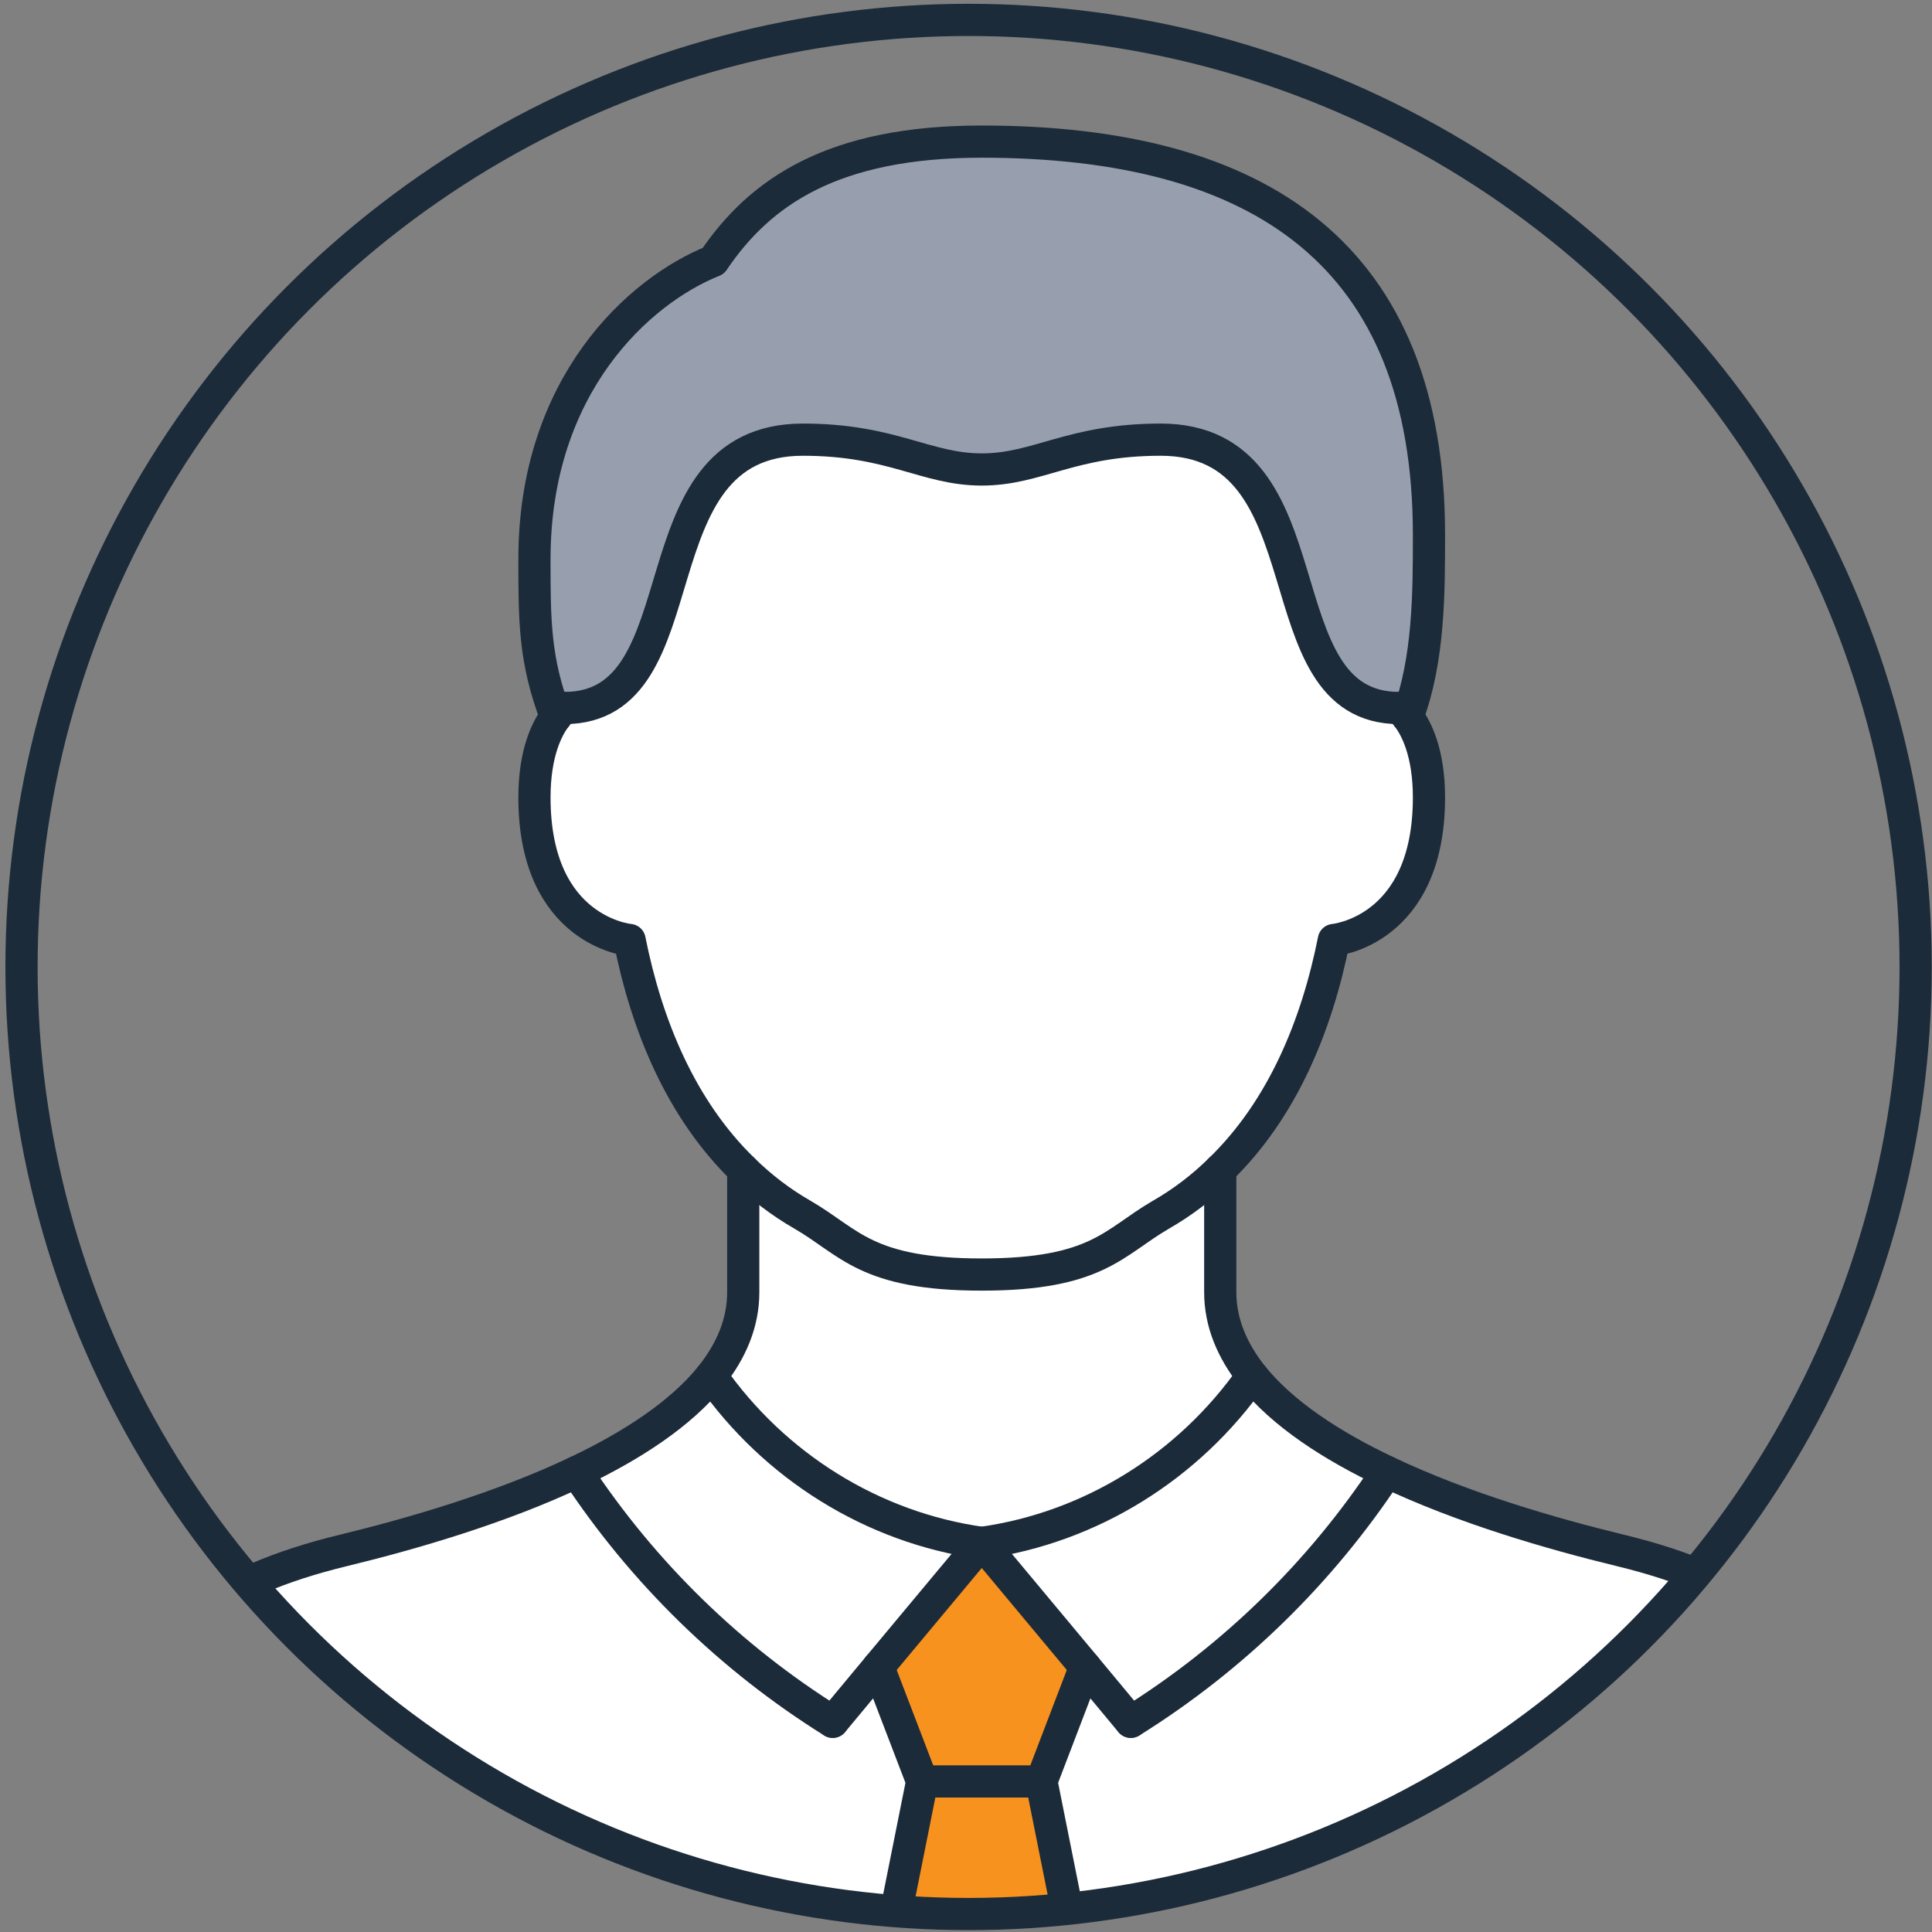 <?xml version="1.0" encoding="UTF-8"?>
<svg id="Layer_1" data-name="Layer 1" xmlns="http://www.w3.org/2000/svg" xmlns:xlink="http://www.w3.org/1999/xlink" viewBox="0 0 300 300">
  <rect x="0" y="0" width="300" height="300" fill="#808080" stroke="none"/>
  <defs>
    <style>
      .cls-1 {
        stroke-linecap: round;
        stroke-linejoin: round;
      }

      .cls-1, .cls-2, .cls-3 {
        fill: none;
      }

      .cls-1, .cls-3 {
        stroke: #1c2b39;
        stroke-width: 5px;
      }

      .cls-4 {
        fill: #f7921e;
      }

      .cls-5 {
        fill: #fff;
      }

      .cls-6 {
        fill: #979faf;
      }

      .cls-3 {
        stroke-miterlimit: 10;
      }

      .cls-7 {
        clip-path: url(#clippath);
      }
    </style>
    <clipPath id="clippath">
      <circle class="cls-2" cx="150.4" cy="150.15" r="147.06"/>
    </clipPath>
  </defs>
  <g class="cls-7">
    <g>
      <path class="cls-5" d="M194.44,213.65c4.72,5.88,12.32,10.83,20.92,14.91-10.32,15.65-23.89,28.89-39.77,38.8l-7.08-8.52-16.06-19.26c16.95-2.36,32.18-11.9,41.99-25.93Z"/>
      <path class="cls-5" d="M13.55,299.77c0-25.37-.14-49.4,39.77-59.03,10.7-2.6,24.4-6.57,36.21-12.18,10.32,15.65,23.89,28.89,39.77,38.8l7.08-8.52,6.8,17.78-4.63,23.15H13.55Z"/>
      <path class="cls-5" d="M175.6,267.36c15.88-9.91,29.45-23.15,39.77-38.8,11.81,5.6,25.51,9.58,36.21,12.18,39.91,9.63,39.77,33.66,39.77,59.03h-125l-4.63-23.15,6.8-17.78,7.08,8.52Z"/>
      <polygon class="cls-4" points="168.51 258.84 161.71 276.62 143.19 276.62 136.38 258.84 152.45 239.58 168.51 258.84"/>
      <polygon class="cls-4" points="161.71 276.62 166.34 299.77 138.56 299.77 143.19 276.62 161.71 276.62"/>
      <path class="cls-5" d="M115.41,200.64v-19.03c2.73,2.69,5.79,5.05,9.26,7.04,7.27,4.21,9.82,9.26,27.78,9.26s20.51-5.05,27.78-9.26c3.47-1.99,6.53-4.35,9.26-7.04v19.03c0,4.77,1.85,9.07,4.96,13.01-9.82,14.03-25.05,23.56-41.99,25.93-16.95-2.36-32.18-11.9-41.99-25.93,3.1-3.94,4.96-8.24,4.96-13.01Z"/>
      <path class="cls-5" d="M136.38,258.84l-7.08,8.52c-15.88-9.91-29.45-23.15-39.77-38.8,8.61-4.07,16.2-9.03,20.92-14.91,9.82,14.03,25.05,23.56,41.99,25.93l-16.06,19.26Z"/>
      <path class="cls-6" d="M86.33,111.29c-3.33-8.84-3.33-14.86-3.33-24.49,0-26.99,16.2-41.67,27.78-46.3,7.22-10.7,18.52-18.52,41.67-18.52,43.43,0,69.45,17.73,69.45,61.06,0,8.94,0,19.4-3.33,28.24-.74-.97-1.3-1.34-1.3-1.34-21.99,0-10.23-41.67-37.04-41.67-13.89,0-19.08,4.63-27.78,4.63s-13.89-4.63-27.78-4.63c-26.81,0-15.05,41.67-37.04,41.67,0,0-.56.37-1.3,1.34Z"/>
      <path class="cls-5" d="M87.63,109.94c21.99,0,10.23-41.67,37.04-41.67,13.89,0,19.08,4.63,27.78,4.63s13.89-4.63,27.78-4.63c26.81,0,15.05,41.67,37.04,41.67,0,0,.56.37,1.3,1.34,1.34,1.76,3.33,5.56,3.33,12.55,0,20.83-14.77,22.13-14.77,22.13-2.64,13.25-7.96,26.26-17.64,35.65-2.73,2.69-5.79,5.05-9.26,7.04-7.27,4.21-9.82,9.26-27.78,9.26s-20.51-5.05-27.78-9.26c-3.47-1.99-6.53-4.35-9.26-7.04-9.68-9.4-15-22.41-17.64-35.65,0,0-14.77-1.29-14.77-22.13,0-6.99,1.99-10.79,3.33-12.55.74-.97,1.3-1.34,1.3-1.34Z"/>
      <g>
        <path class="cls-1" d="M217.26,109.94s.56.37,1.3,1.34c1.34,1.76,3.33,5.56,3.33,12.55,0,20.83-14.77,22.13-14.77,22.13-2.64,13.25-7.96,26.26-17.64,35.65-2.73,2.69-5.79,5.05-9.26,7.04-7.27,4.21-9.82,9.26-27.78,9.26s-20.51-5.05-27.78-9.26c-3.47-1.99-6.53-4.35-9.26-7.04-9.68-9.4-15-22.41-17.64-35.65,0,0-14.77-1.29-14.77-22.13,0-6.99,1.99-10.79,3.33-12.55.74-.97,1.3-1.34,1.3-1.34"/>
        <path class="cls-1" d="M87.63,109.94c21.99,0,10.23-41.67,37.04-41.67,13.89,0,19.08,4.63,27.78,4.63s13.89-4.63,27.78-4.63c26.81,0,15.05,41.67,37.04,41.67"/>
        <path class="cls-1" d="M291.34,299.77c0-25.37.14-49.4-39.77-59.03-10.7-2.6-24.4-6.57-36.21-12.18-8.61-4.07-16.2-9.03-20.92-14.91-3.1-3.94-4.96-8.24-4.96-13.01v-19.03"/>
        <path class="cls-1" d="M115.41,181.62v19.03c0,4.77-1.85,9.07-4.96,13.01-4.72,5.88-12.32,10.83-20.92,14.91-11.81,5.6-25.51,9.58-36.21,12.18-39.91,9.63-39.77,33.66-39.77,59.03"/>
        <path class="cls-1" d="M218.56,111.29c3.33-8.84,3.33-19.31,3.33-28.24,0-43.33-26.02-61.06-69.45-61.06-23.15,0-34.45,7.82-41.67,18.52-11.57,4.63-27.78,19.31-27.78,46.3,0,9.63,0,15.65,3.33,24.49"/>
        <path class="cls-1" d="M194.44,213.65c-9.82,14.03-25.05,23.56-41.99,25.93l16.06,19.26,7.08,8.52"/>
        <path class="cls-1" d="M110.45,213.65c9.82,14.03,25.05,23.56,41.99,25.93l-16.06,19.26-7.08,8.52"/>
        <path class="cls-1" d="M175.6,267.36c15.88-9.91,29.45-23.15,39.77-38.8"/>
        <path class="cls-1" d="M129.3,267.36c-15.88-9.91-29.45-23.15-39.77-38.8"/>
        <polyline class="cls-1" points="168.51 258.84 161.71 276.62 166.34 299.77"/>
        <polyline class="cls-1" points="136.38 258.84 143.19 276.62 138.56 299.77"/>
        <line class="cls-1" x1="143.19" y1="276.62" x2="161.71" y2="276.62"/>
      </g>
    </g>
  </g>
  <circle class="cls-3" cx="150.4" cy="150.15" r="147.06"/>
</svg>